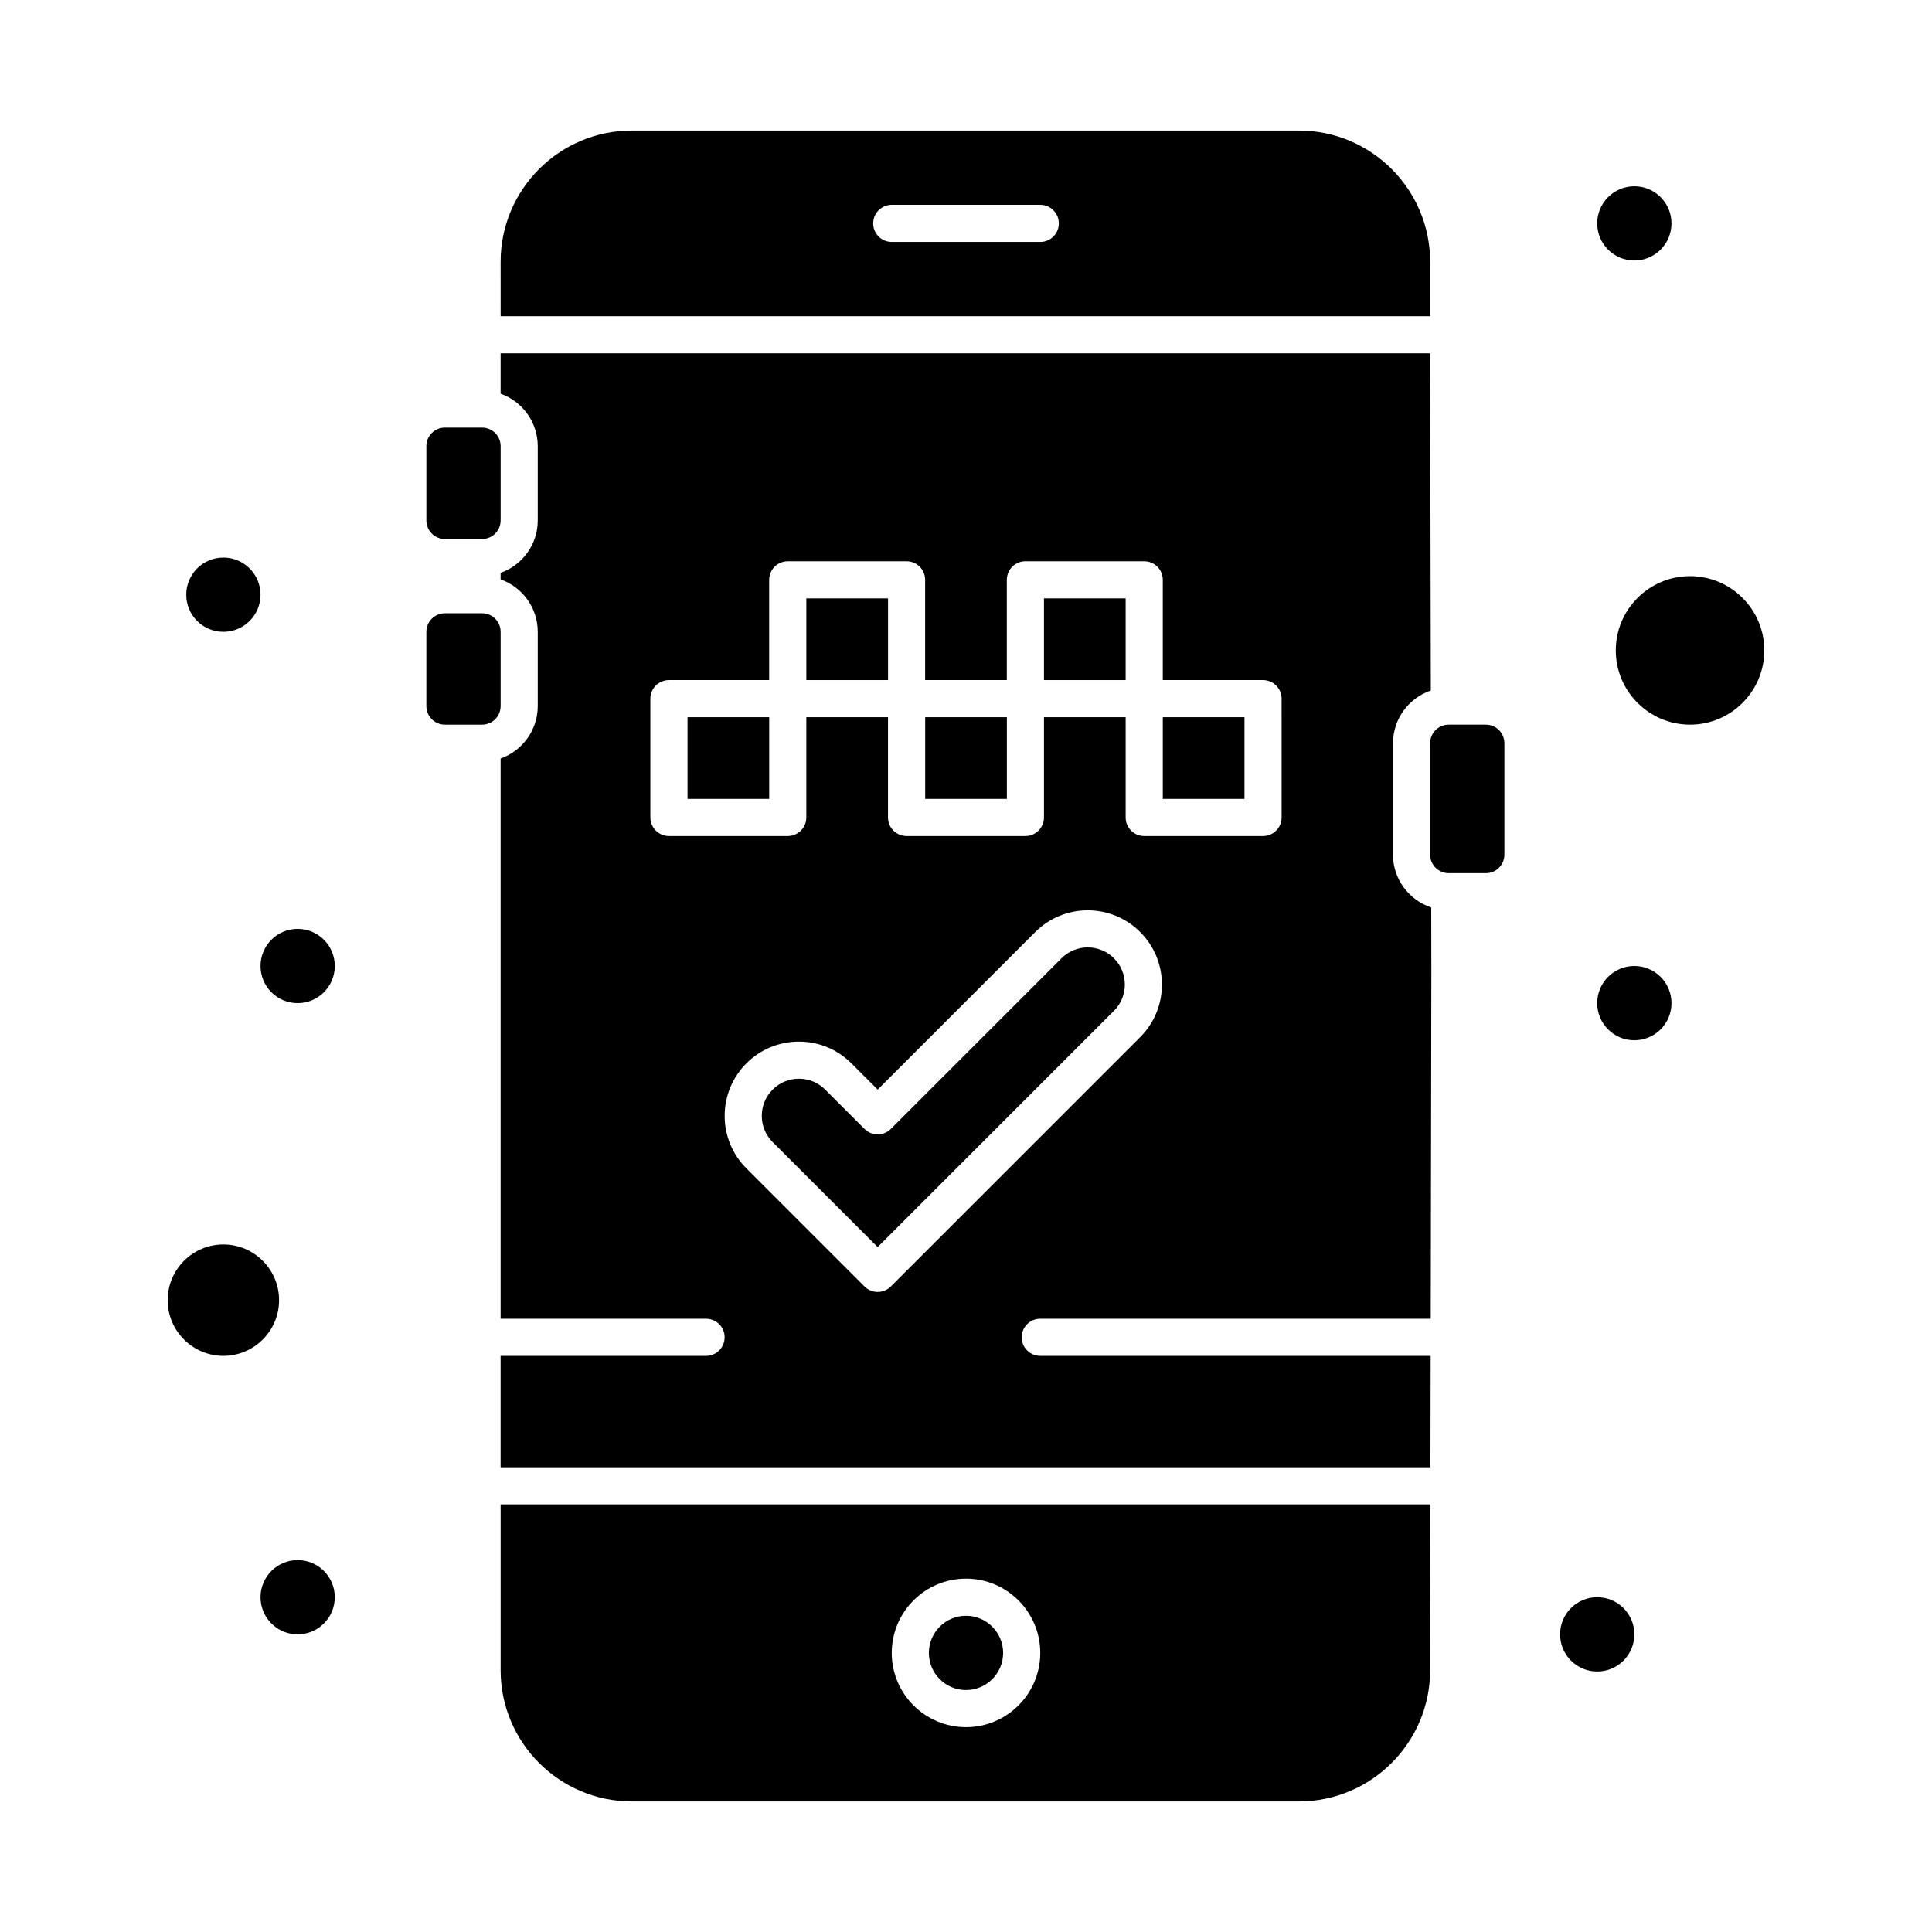 <?xml version="1.0" encoding="UTF-8"?>
<!-- Uploaded to: ICON Repo, www.iconrepo.com, Generator: ICON Repo Mixer Tools -->
<svg fill="#000000" width="800px" height="800px" version="1.1" viewBox="144 144 512 512" xmlns="http://www.w3.org/2000/svg">
 <g>
  <path d="m452.15 334.07h21.648v21.648h-21.648z"/>
  <path d="m425.3 397.96-45.227 45.227c-1.922 1.922-5.035 1.922-6.957 0l-10.438-10.438c-1.859-1.859-4.328-2.883-6.957-2.883-5.438 0-9.84 4.398-9.84 9.84 0 2.629 1.023 5.098 2.883 6.957l27.832 27.832 62.621-62.621c3.836-3.836 3.836-10.078 0-13.914-3.848-3.848-10.07-3.848-13.918 0z"/>
  <path d="m420.66 302.58h21.648v21.648h-21.648z"/>
  <path d="m326.2 334.07h21.648v21.648h-21.648z"/>
  <path d="m389.18 334.07h21.648v21.648h-21.648z"/>
  <path d="m357.69 302.58h21.648v21.648h-21.648z"/>
  <path d="m591.88 296.68c-10.852 0-19.68 8.828-19.68 19.68s8.828 19.68 19.68 19.68c10.852 0 19.68-8.828 19.68-19.68s-8.828-19.68-19.68-19.68z"/>
  <path d="m217.96 488.56c0-8.141-6.621-14.762-14.762-14.762-8.141 0-14.762 6.621-14.762 14.762s6.621 14.762 14.762 14.762c8.141 0 14.762-6.621 14.762-14.762z"/>
  <path d="m400 591.88c5.426 0 9.84-4.414 9.84-9.84 0-5.426-4.414-9.84-9.84-9.84s-9.84 4.414-9.84 9.84c0 5.426 4.41 9.84 9.84 9.84z"/>
  <path d="m276.67 586.63c0 19.172 15.598 34.77 34.77 34.77h176.79c19.168-0.004 34.766-15.602 34.766-34.773l0.074-43.949h-246.4zm123.33-24.273c10.852 0 19.68 8.828 19.68 19.68 0 10.852-8.828 19.68-19.68 19.68s-19.68-8.828-19.68-19.68c0-10.852 8.828-19.68 19.68-19.68z"/>
  <path d="m523 213.37c0-19.172-15.598-34.77-34.77-34.77h-176.79c-19.172 0-34.77 15.598-34.77 34.77l0.004 14.43h246.33zm-103.32-5.25h-39.359c-2.719 0-4.922-2.203-4.922-4.922s2.203-4.922 4.922-4.922h39.359c2.719 0 4.922 2.203 4.922 4.922-0.004 2.719-2.207 4.922-4.922 4.922z"/>
  <path d="m213.04 301.6c0 5.434-4.406 9.84-9.84 9.84-5.438 0-9.84-4.406-9.84-9.84s4.402-9.84 9.84-9.84c5.434 0 9.84 4.406 9.84 9.84"/>
  <path d="m232.72 400c0 5.434-4.406 9.84-9.84 9.84s-9.84-4.406-9.84-9.84c0-5.438 4.406-9.84 9.84-9.84s9.84 4.402 9.84 9.84"/>
  <path d="m586.96 203.2c0 5.434-4.406 9.84-9.844 9.84-5.434 0-9.84-4.406-9.84-9.84 0-5.438 4.406-9.84 9.84-9.84 5.438 0 9.844 4.402 9.844 9.84"/>
  <path d="m586.96 409.84c0 5.434-4.406 9.84-9.844 9.84-5.434 0-9.84-4.406-9.84-9.84 0-5.438 4.406-9.84 9.84-9.84 5.438 0 9.844 4.402 9.844 9.84"/>
  <path d="m577.12 577.12c0 5.438-4.402 9.844-9.84 9.844-5.434 0-9.84-4.406-9.84-9.844 0-5.434 4.406-9.84 9.84-9.84 5.438 0 9.84 4.406 9.84 9.84"/>
  <path d="m232.72 567.28c0 5.438-4.406 9.84-9.84 9.84s-9.84-4.402-9.84-9.84c0-5.434 4.406-9.84 9.84-9.84s9.84 4.406 9.84 9.84"/>
  <path d="m513.16 370.48v-29.52c0-6.481 4.203-11.984 10.023-13.965l-0.176-89.355h-246.34v10.699c5.723 2.031 9.84 7.488 9.84 13.898v19.68c0 6.41-4.117 11.867-9.84 13.898v1.723c5.723 2.031 9.84 7.488 9.84 13.898v19.68c0 6.41-4.117 11.867-9.84 13.898v148.47h54.445c2.719 0 4.922 2.203 4.922 4.922s-2.203 4.922-4.922 4.922h-54.449v29.52h246.42l0.055-29.52-103.46-0.004c-2.719 0-4.922-2.203-4.922-4.922s2.203-4.922 4.922-4.922h103.48l0.164-92.207-0.031-16.785c-5.883-1.945-10.137-7.484-10.137-14.008zm-66.988 48.359-66.102 66.102c-1.926 1.926-5.047 1.914-6.957 0l-31.309-31.312c-3.715-3.715-5.762-8.66-5.762-13.914 0-10.879 8.801-19.68 19.68-19.68 5.258 0 10.195 2.047 13.914 5.766l6.957 6.957 41.746-41.746c7.691-7.691 20.141-7.691 27.832 0 7.672 7.668 7.672 20.152 0 27.828zm37.469-58.199c0 2.719-2.203 4.922-4.922 4.922h-31.488c-2.719 0-4.922-2.203-4.922-4.922v-26.566h-21.648v26.566c0 2.719-2.203 4.922-4.922 4.922h-31.488c-2.719 0-4.922-2.203-4.922-4.922v-26.566h-21.648v26.566c0 2.719-2.203 4.922-4.922 4.922h-31.488c-2.719 0-4.922-2.203-4.922-4.922v-31.488c0-2.719 2.203-4.922 4.922-4.922h26.566v-26.566c0-2.719 2.203-4.922 4.922-4.922h31.488c2.719 0 4.922 2.203 4.922 4.922v26.566h21.648v-26.566c0-2.719 2.203-4.922 4.922-4.922h31.488c2.719 0 4.922 2.203 4.922 4.922v26.566h26.566c2.719 0 4.922 2.203 4.922 4.922z"/>
  <path d="m261.91 286.84h9.84c2.719 0 4.922-2.203 4.922-4.922v-19.68c0-2.719-2.203-4.922-4.922-4.922h-9.84c-2.719 0-4.922 2.203-4.922 4.922v19.68c0.004 2.719 2.203 4.922 4.922 4.922z"/>
  <path d="m276.67 311.44c0-2.719-2.203-4.922-4.922-4.922h-9.84c-2.719 0-4.922 2.203-4.922 4.922v19.68c0 2.719 2.203 4.922 4.922 4.922h9.84c2.719 0 4.922-2.203 4.922-4.922z"/>
  <path d="m537.76 336.04h-9.84c-2.719 0-4.922 2.203-4.922 4.922v29.52c0 2.719 2.203 4.922 4.922 4.922h9.84c2.719 0 4.922-2.203 4.922-4.922v-29.52c0-2.719-2.203-4.922-4.922-4.922z"/>
 </g>
</svg>